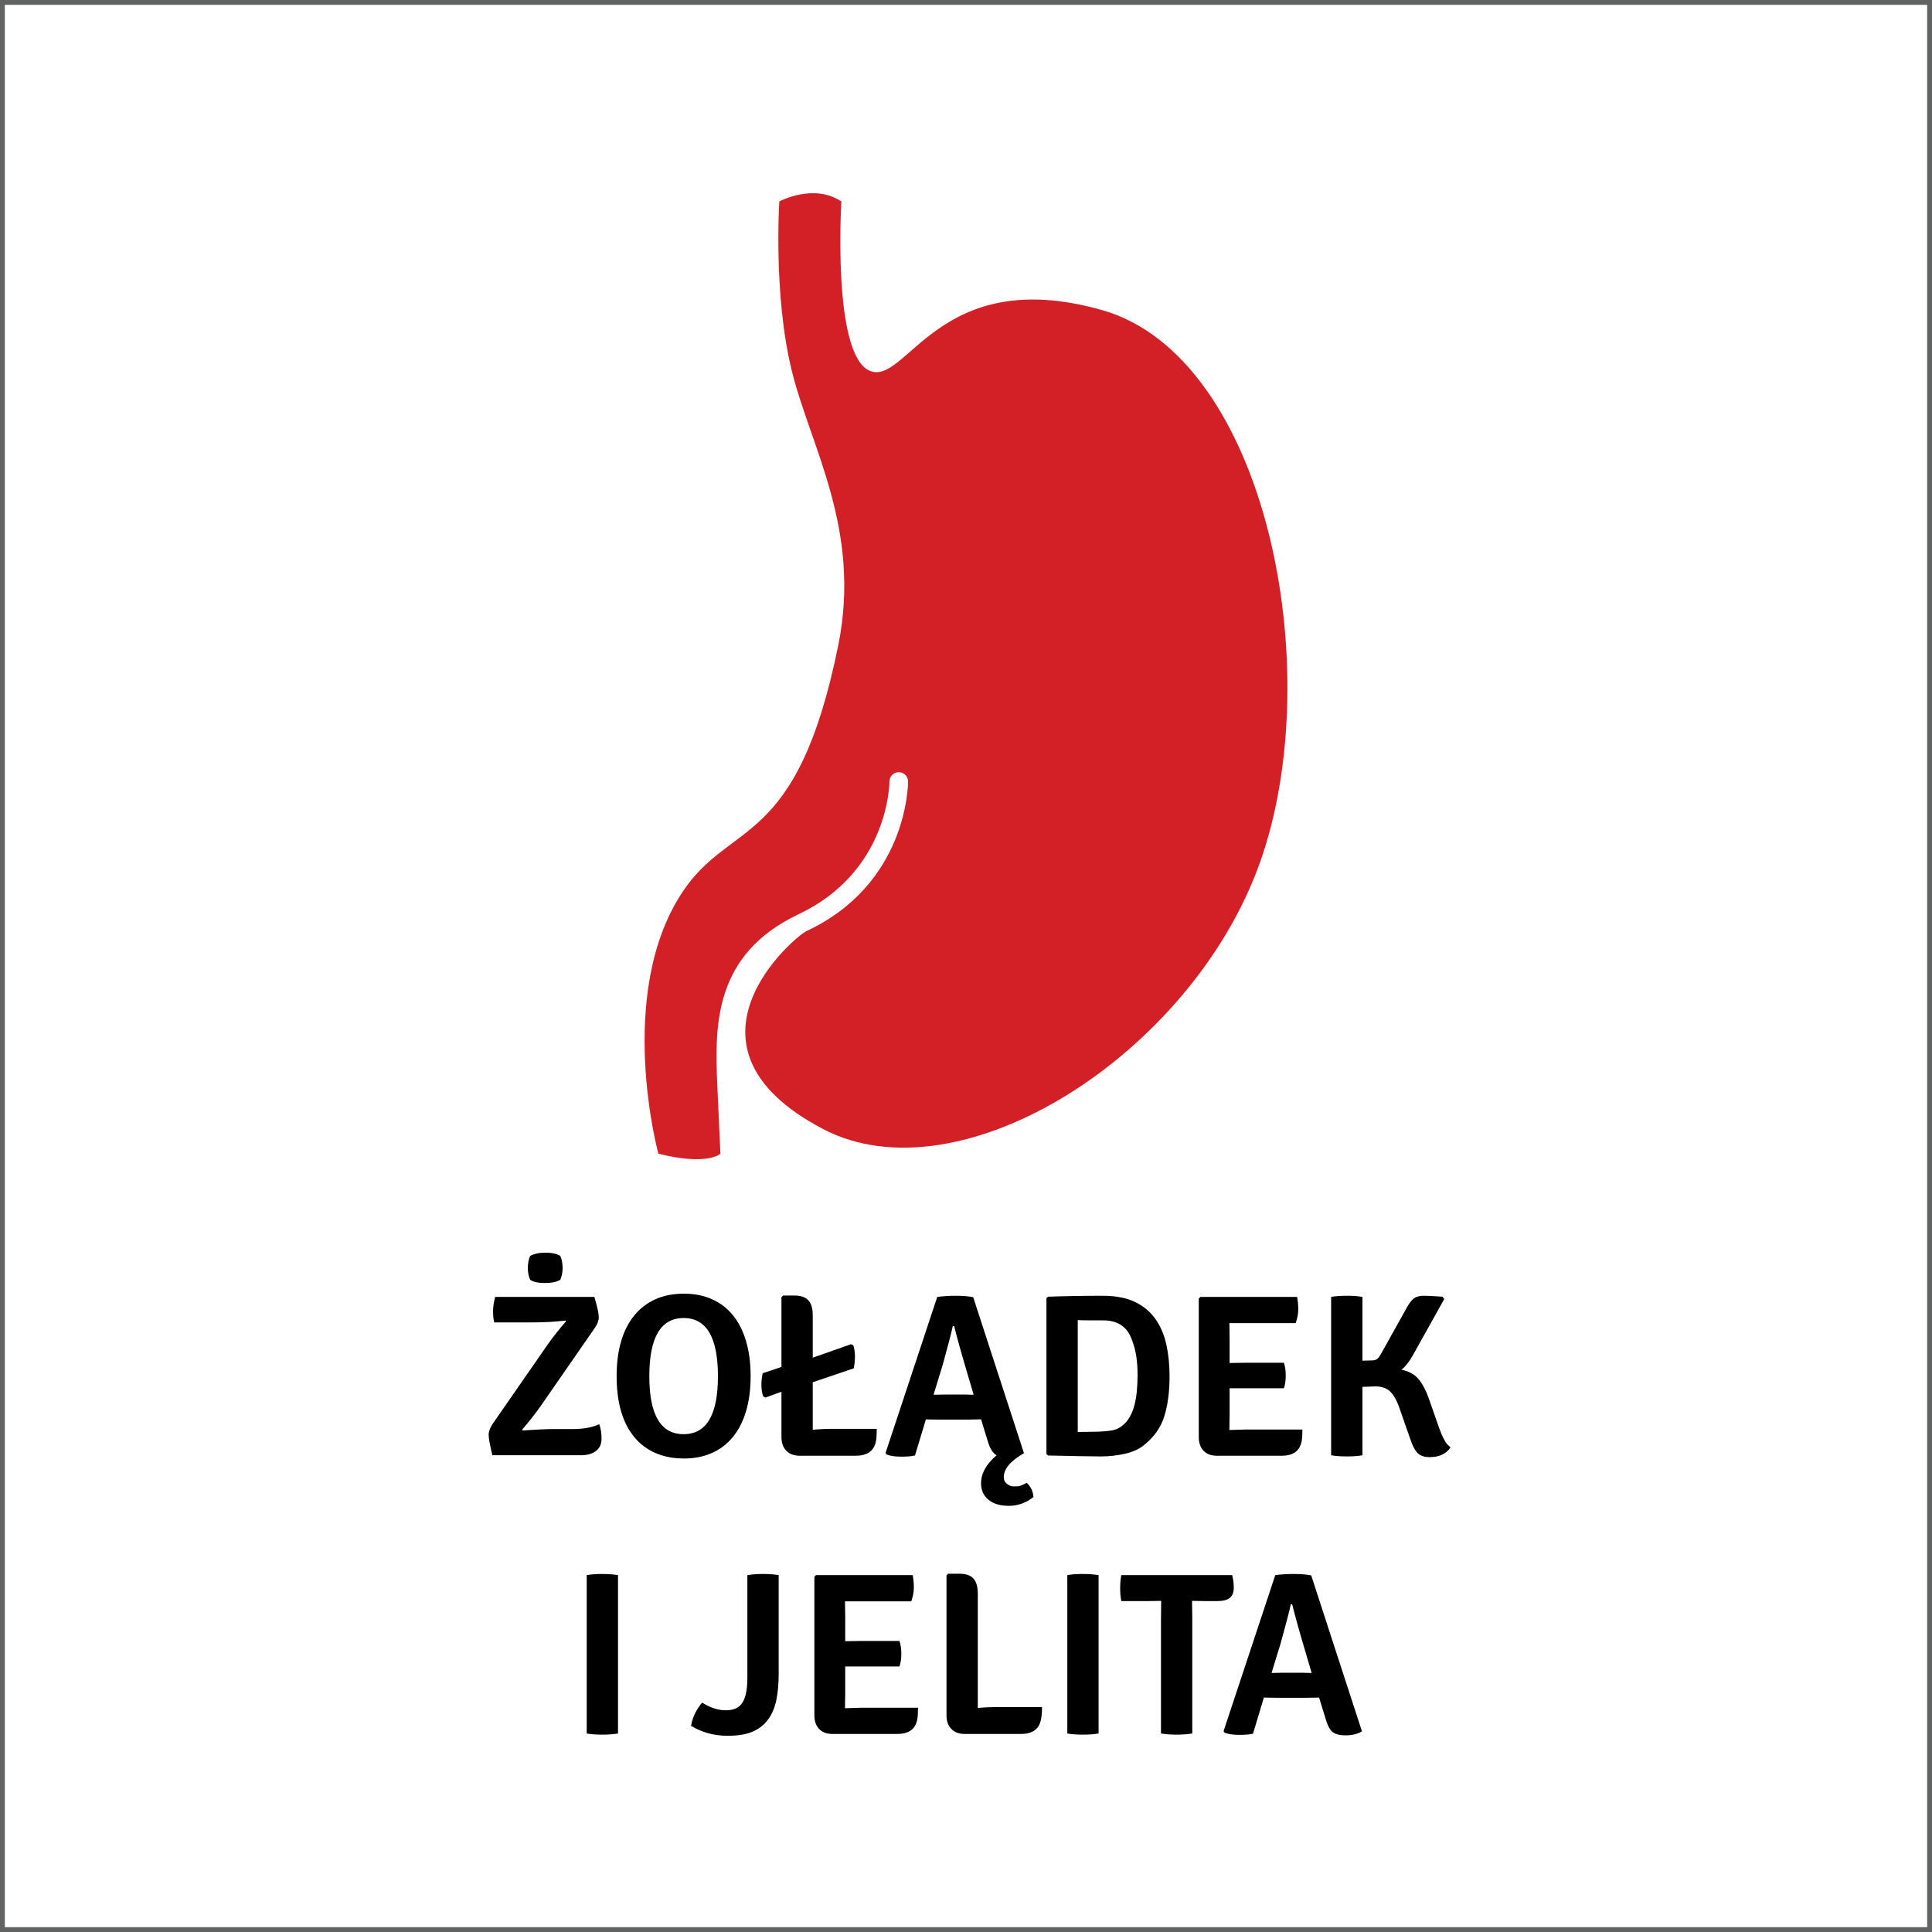 <?xml version="1.0" encoding="utf-8"?>
<!-- Generator: Adobe Illustrator 16.0.0, SVG Export Plug-In . SVG Version: 6.00 Build 0)  -->
<!DOCTYPE svg PUBLIC "-//W3C//DTD SVG 1.1//EN" "http://www.w3.org/Graphics/SVG/1.1/DTD/svg11.dtd">
<svg version="1.1" id="Warstwa_1" xmlns="http://www.w3.org/2000/svg" xmlns:xlink="http://www.w3.org/1999/xlink" x="0px" y="0px"
	 width="200px" height="200px" viewBox="0 0 200 200" enable-background="new 0 0 200 200" xml:space="preserve">
<rect x="0" y="0" width="200" height="200" fill="#333333" stroke="none"/>
<rect id="XMLID_15_" fill="#FFFFFF" stroke="#616363" stroke-miterlimit="10" width="200" height="200"/>
<g id="XMLID_451_">
	<path id="XMLID_452_" fill="#D32027" d="M70.626,92.374c4.99-7.572,11.869-4.411,16.15-25.574c2.43-12.011-2.89-20.57-4.816-28.44
		c-1.926-7.871-1.284-17.503-1.284-17.503s3.532-1.926,6.422,0c0,0-0.963,15.742,2.89,17.503s7.064-11.082,24.081-6.265
		c17.018,4.816,23.439,37.246,16.376,57.153c-7.064,19.907-31.041,35.104-45.273,27.613c-16.268-8.563-2.964-19.878-1.679-20.479
		c10.39-4.859,10.509-15.05,10.509-15.482c0-0.532-0.432-0.963-0.963-0.963s-0.963,0.431-0.963,0.963
		c-0.002,0.38-0.165,9.367-9.398,13.737c-8.743,4.137-8.708,11.428-8.422,17.729c0.321,7.064,0.321,7.064,0.321,7.064
		s-1.284,1.284-6.422,0C68.153,119.43,63.658,102.947,70.626,92.374z"/>
</g>
<g>
	<path d="M50.993,147.408l5.688-8.202c0.576-0.817,1.216-1.627,1.92-2.429l-0.072-0.072c-1.024,0.129-2.264,0.192-3.72,0.192h-3.648
		c-0.08-0.317-0.12-0.697-0.12-1.142s0.072-0.943,0.216-1.498h10.272c0.304,1.03,0.456,1.724,0.456,2.08
		c0,0.357-0.128,0.72-0.384,1.089l-5.664,8.178c-0.624,0.866-1.256,1.668-1.896,2.405l0.072,0.071
		c1.376-0.096,2.463-0.144,3.264-0.144h1.896c1.12,0,2.04-0.168,2.76-0.504c0.16,0.448,0.24,0.948,0.24,1.5
		s-0.192,0.976-0.576,1.271c-0.384,0.297-0.912,0.444-1.584,0.444h-9.144c-0.256-1.071-0.384-1.776-0.384-2.112
		S50.72,147.825,50.993,147.408z M54.881,132.481c-0.081-0.176-0.141-0.368-0.18-0.576c-0.04-0.208-0.06-0.424-0.06-0.647
		c0-0.225,0.02-0.444,0.06-0.66c0.04-0.216,0.1-0.412,0.18-0.588c0.416-0.225,0.944-0.336,1.584-0.336
		c0.656,0,1.167,0.111,1.536,0.336c0.16,0.368,0.24,0.784,0.24,1.248c0,0.447-0.08,0.855-0.24,1.224
		c-0.368,0.225-0.904,0.336-1.608,0.336C55.705,132.817,55.201,132.706,54.881,132.481z"/>
	<path d="M66.401,149.521c-1.712-1.472-2.568-3.824-2.568-7.056c0-1.36,0.156-2.568,0.468-3.624
		c0.312-1.057,0.768-1.948,1.368-2.677c0.6-0.728,1.328-1.283,2.184-1.668c0.856-0.384,1.836-0.575,2.94-0.575
		c1.088,0,2.06,0.191,2.916,0.575c0.856,0.385,1.58,0.94,2.172,1.668c0.592,0.729,1.044,1.624,1.356,2.688s0.468,2.268,0.468,3.612
		c0,1.344-0.156,2.544-0.468,3.6s-0.764,1.948-1.356,2.676c-0.592,0.729-1.316,1.284-2.172,1.668s-1.828,0.576-2.916,0.576
		C69.048,150.985,67.584,150.497,66.401,149.521z M74.321,142.466c0-4.017-1.185-6.024-3.552-6.024
		c-2.368,0-3.552,2.008-3.552,6.024c0,4,1.184,6,3.552,6C73.136,148.466,74.321,146.466,74.321,142.466z"/>
	<path d="M84.136,136.178v4.368l3.96-1.393l0.24,0.12c0.208,0.624,0.224,1.416,0.048,2.376l-4.248,1.44v4.92
		c0.686-0.064,1.419-0.097,2.2-0.097h4.424c0,0.561-0.024,0.969-0.072,1.225c-0.176,1.04-0.88,1.56-2.112,1.56h-5.808
		c-0.576,0-1.032-0.172-1.368-0.516s-0.504-0.813-0.504-1.404v-4.704l-1.656,0.601l-0.24-0.12c-0.224-0.704-0.24-1.504-0.048-2.4
		l1.944-0.647v-7.225l0.169-0.168h1.185c0.645,0,1.12,0.164,1.427,0.492C83.983,134.934,84.136,135.457,84.136,136.178z"/>
	<path d="M101.559,146.93l-1.175,0.023h-3.36c-0.528,0-0.92-0.008-1.176-0.023l-1.128,3.744c-0.336,0.079-0.812,0.119-1.428,0.119
		c-0.616,0-1.116-0.071-1.5-0.216l-0.12-0.168l5.352-16.151c0.592-0.08,1.232-0.12,1.92-0.12s1.288,0.048,1.8,0.144L106,150.434
		c-1.393,0.8-2.088,1.624-2.088,2.472c0,0.304,0.111,0.54,0.336,0.708c0.223,0.168,0.42,0.252,0.588,0.252s0.336,0,0.504,0
		s0.482-0.12,0.947-0.359c0.416,0.367,0.648,0.855,0.697,1.464c-0.77,0.607-1.617,0.912-2.545,0.912
		c-0.912,0-1.619-0.213-2.123-0.637c-0.506-0.424-0.758-0.988-0.758-1.691c0-1.024,0.537-1.992,1.609-2.904
		c-0.4-0.224-0.713-0.735-0.936-1.536L101.559,146.93z M96.64,144.386l1.08-0.024h2.064c0.543,0.017,0.879,0.024,1.007,0.024
		l-0.72-2.448c-0.544-1.824-0.976-3.376-1.296-4.656h-0.144c-0.144,0.688-0.496,2.04-1.056,4.057L96.64,144.386z"/>
	<path d="M118.455,149.569c-0.48,0.416-1.131,0.72-1.955,0.912s-1.668,0.288-2.533,0.288c-0.432,0-1.1-0.009-2.004-0.024
		s-2.061-0.04-3.467-0.071l-0.168-0.145v-16.152l0.168-0.144c0.928-0.032,1.859-0.056,2.795-0.072
		c0.936-0.016,1.893-0.023,2.869-0.023c1.344,0,2.459,0.216,3.348,0.647c0.887,0.433,1.596,1.028,2.123,1.788
		c0.529,0.761,0.9,1.645,1.117,2.652c0.215,1.008,0.324,2.088,0.324,3.24c0,1.6-0.182,2.979-0.541,4.14
		S119.479,148.753,118.455,149.569z M117.139,138.602c-0.479-1.28-1.467-1.92-2.965-1.92c-0.559,0-1.053,0-1.482,0
		c-0.432,0-0.805-0.008-1.123-0.024v11.592c0.301-0.016,0.648-0.023,1.039-0.023s0.785-0.008,1.184-0.024
		c0.398-0.016,0.77-0.048,1.111-0.096s0.625-0.128,0.85-0.24c0.414-0.224,0.752-0.523,1.016-0.899
		c0.262-0.376,0.465-0.809,0.609-1.297c0.143-0.487,0.242-1.016,0.299-1.584c0.055-0.567,0.084-1.155,0.084-1.764
		c0-0.688-0.045-1.328-0.133-1.92C117.541,139.81,117.377,139.21,117.139,138.602z"/>
	<path d="M127.287,146.546l-0.023,1.487l1.68-0.048h5.881c0,0.513-0.025,0.904-0.072,1.176c-0.178,1.024-0.865,1.536-2.064,1.536
		h-6.744c-0.576,0-1.027-0.172-1.355-0.516s-0.492-0.813-0.492-1.404v-14.352l0.168-0.168h10.008
		c0.08,0.399,0.119,0.827,0.119,1.283s-0.088,0.933-0.264,1.429h-6.863l0.023,1.655v2.473l1.561-0.024h4.057
		c0.127,0.368,0.191,0.809,0.191,1.32s-0.064,0.952-0.191,1.32h-5.617V146.546z"/>
	<path d="M150.158,149.833c-0.447,0.673-1.168,1.009-2.158,1.009c-0.561,0-0.98-0.145-1.262-0.433
		c-0.279-0.288-0.531-0.775-0.756-1.464l-1.098-3.144c-0.287-0.832-0.617-1.42-0.992-1.765c-0.373-0.344-0.879-0.516-1.516-0.516
		c-0.16,0-0.605,0.016-1.338,0.048v7.08c-0.42,0.08-0.959,0.12-1.619,0.12c-0.662,0-1.201-0.04-1.621-0.12v-16.392
		c0.42-0.08,0.959-0.12,1.621-0.12c0.66,0,1.199,0.04,1.619,0.12v6.6l0.955-0.024c0.256,0,0.445-0.052,0.574-0.155
		c0.127-0.104,0.27-0.301,0.43-0.588l2.65-4.752c0.238-0.433,0.479-0.74,0.719-0.925c0.24-0.184,0.576-0.275,1.008-0.275
		s1.08,0.032,1.943,0.096l0.193,0.24l-3.256,5.832c-0.367,0.656-0.758,1.151-1.172,1.487c0.75,0.16,1.324,0.469,1.723,0.925
		s0.75,1.092,1.053,1.907l1.125,3.217c0.111,0.288,0.18,0.46,0.203,0.516c0.023,0.057,0.076,0.18,0.156,0.372
		c0.223,0.448,0.398,0.729,0.527,0.84C149.998,149.682,150.096,149.77,150.158,149.833z"/>
	<path d="M60.736,179.449v-16.392c0.403-0.08,0.931-0.12,1.583-0.12s1.205,0.04,1.657,0.12v16.392
		c-0.452,0.08-1.004,0.12-1.657,0.12S61.139,179.529,60.736,179.449z"/>
	<path d="M72.683,176.257c0.844,0.528,1.666,0.792,2.462,0.792c0.813,0,1.386-0.268,1.721-0.805s0.502-1.391,0.502-2.561v-10.626
		c0.451-0.08,0.991-0.12,1.62-0.12c0.628,0,1.168,0.04,1.62,0.12v10.248c0,0.96-0.076,1.832-0.228,2.615
		c-0.152,0.784-0.428,1.461-0.828,2.028c-0.4,0.568-0.936,1-1.608,1.296s-1.536,0.444-2.592,0.444c-1.424,0-2.696-0.344-3.816-1.032
		C71.695,177.762,72.078,176.962,72.683,176.257z"/>
	<path d="M87.496,175.346l-0.024,1.487l1.68-0.048h5.88c0,0.513-0.024,0.904-0.072,1.176c-0.176,1.024-0.864,1.536-2.064,1.536
		h-6.744c-0.576,0-1.028-0.172-1.356-0.516c-0.328-0.344-0.492-0.813-0.492-1.404v-14.352l0.168-0.168h10.008
		c0.08,0.399,0.12,0.827,0.12,1.283s-0.088,0.933-0.264,1.429h-6.864l0.024,1.655v2.473l1.56-0.024h4.056
		c0.128,0.368,0.192,0.809,0.192,1.32s-0.064,0.952-0.192,1.32h-5.616V175.346z"/>
	<path d="M103.406,176.713h4.465c0,0.48-0.031,0.889-0.096,1.225c-0.176,1.04-0.873,1.56-2.088,1.56h-5.833
		c-0.576,0-1.032-0.172-1.368-0.516s-0.504-0.813-0.504-1.404v-14.496l0.168-0.168h1.2c0.64,0,1.112,0.164,1.416,0.492
		c0.303,0.328,0.456,0.852,0.456,1.572v11.832C101.91,176.745,102.639,176.713,103.406,176.713z"/>
	<path d="M110.488,179.449v-16.392c0.402-0.08,0.93-0.12,1.582-0.12c0.654,0,1.205,0.04,1.656,0.12v16.392
		c-0.451,0.08-1.002,0.12-1.656,0.12C111.418,179.569,110.891,179.529,110.488,179.449z"/>
	<path d="M123.424,167.497v11.952c-0.465,0.08-1.006,0.12-1.621,0.12s-1.156-0.04-1.619-0.12v-11.952l0.023-1.775l-1.465,0.023
		h-2.664c-0.08-0.399-0.119-0.848-0.119-1.344s0.039-0.944,0.119-1.344h11.473c0.111,0.399,0.168,0.836,0.168,1.308
		s-0.137,0.82-0.408,1.044c-0.271,0.225-0.711,0.336-1.32,0.336h-1.127l-1.465-0.023L123.424,167.497z"/>
	<path d="M136.551,175.729l-1.176,0.023h-3.359l-1.178-0.023l-1.127,3.744c-0.336,0.079-0.813,0.119-1.428,0.119
		c-0.617,0-1.117-0.071-1.5-0.216l-0.121-0.168l5.354-16.151c0.59-0.08,1.23-0.12,1.92-0.12c0.688,0,1.287,0.048,1.799,0.144
		l5.256,16.152c-0.463,0.271-1.02,0.408-1.668,0.408s-1.111-0.12-1.393-0.36c-0.279-0.24-0.516-0.696-0.707-1.368L136.551,175.729z
		 M131.631,173.186l1.08-0.024h2.064l1.008,0.024l-0.721-2.448c-0.545-1.824-0.977-3.376-1.295-4.656h-0.145
		c-0.145,0.688-0.496,2.04-1.057,4.057L131.631,173.186z"/>
</g>
</svg>
